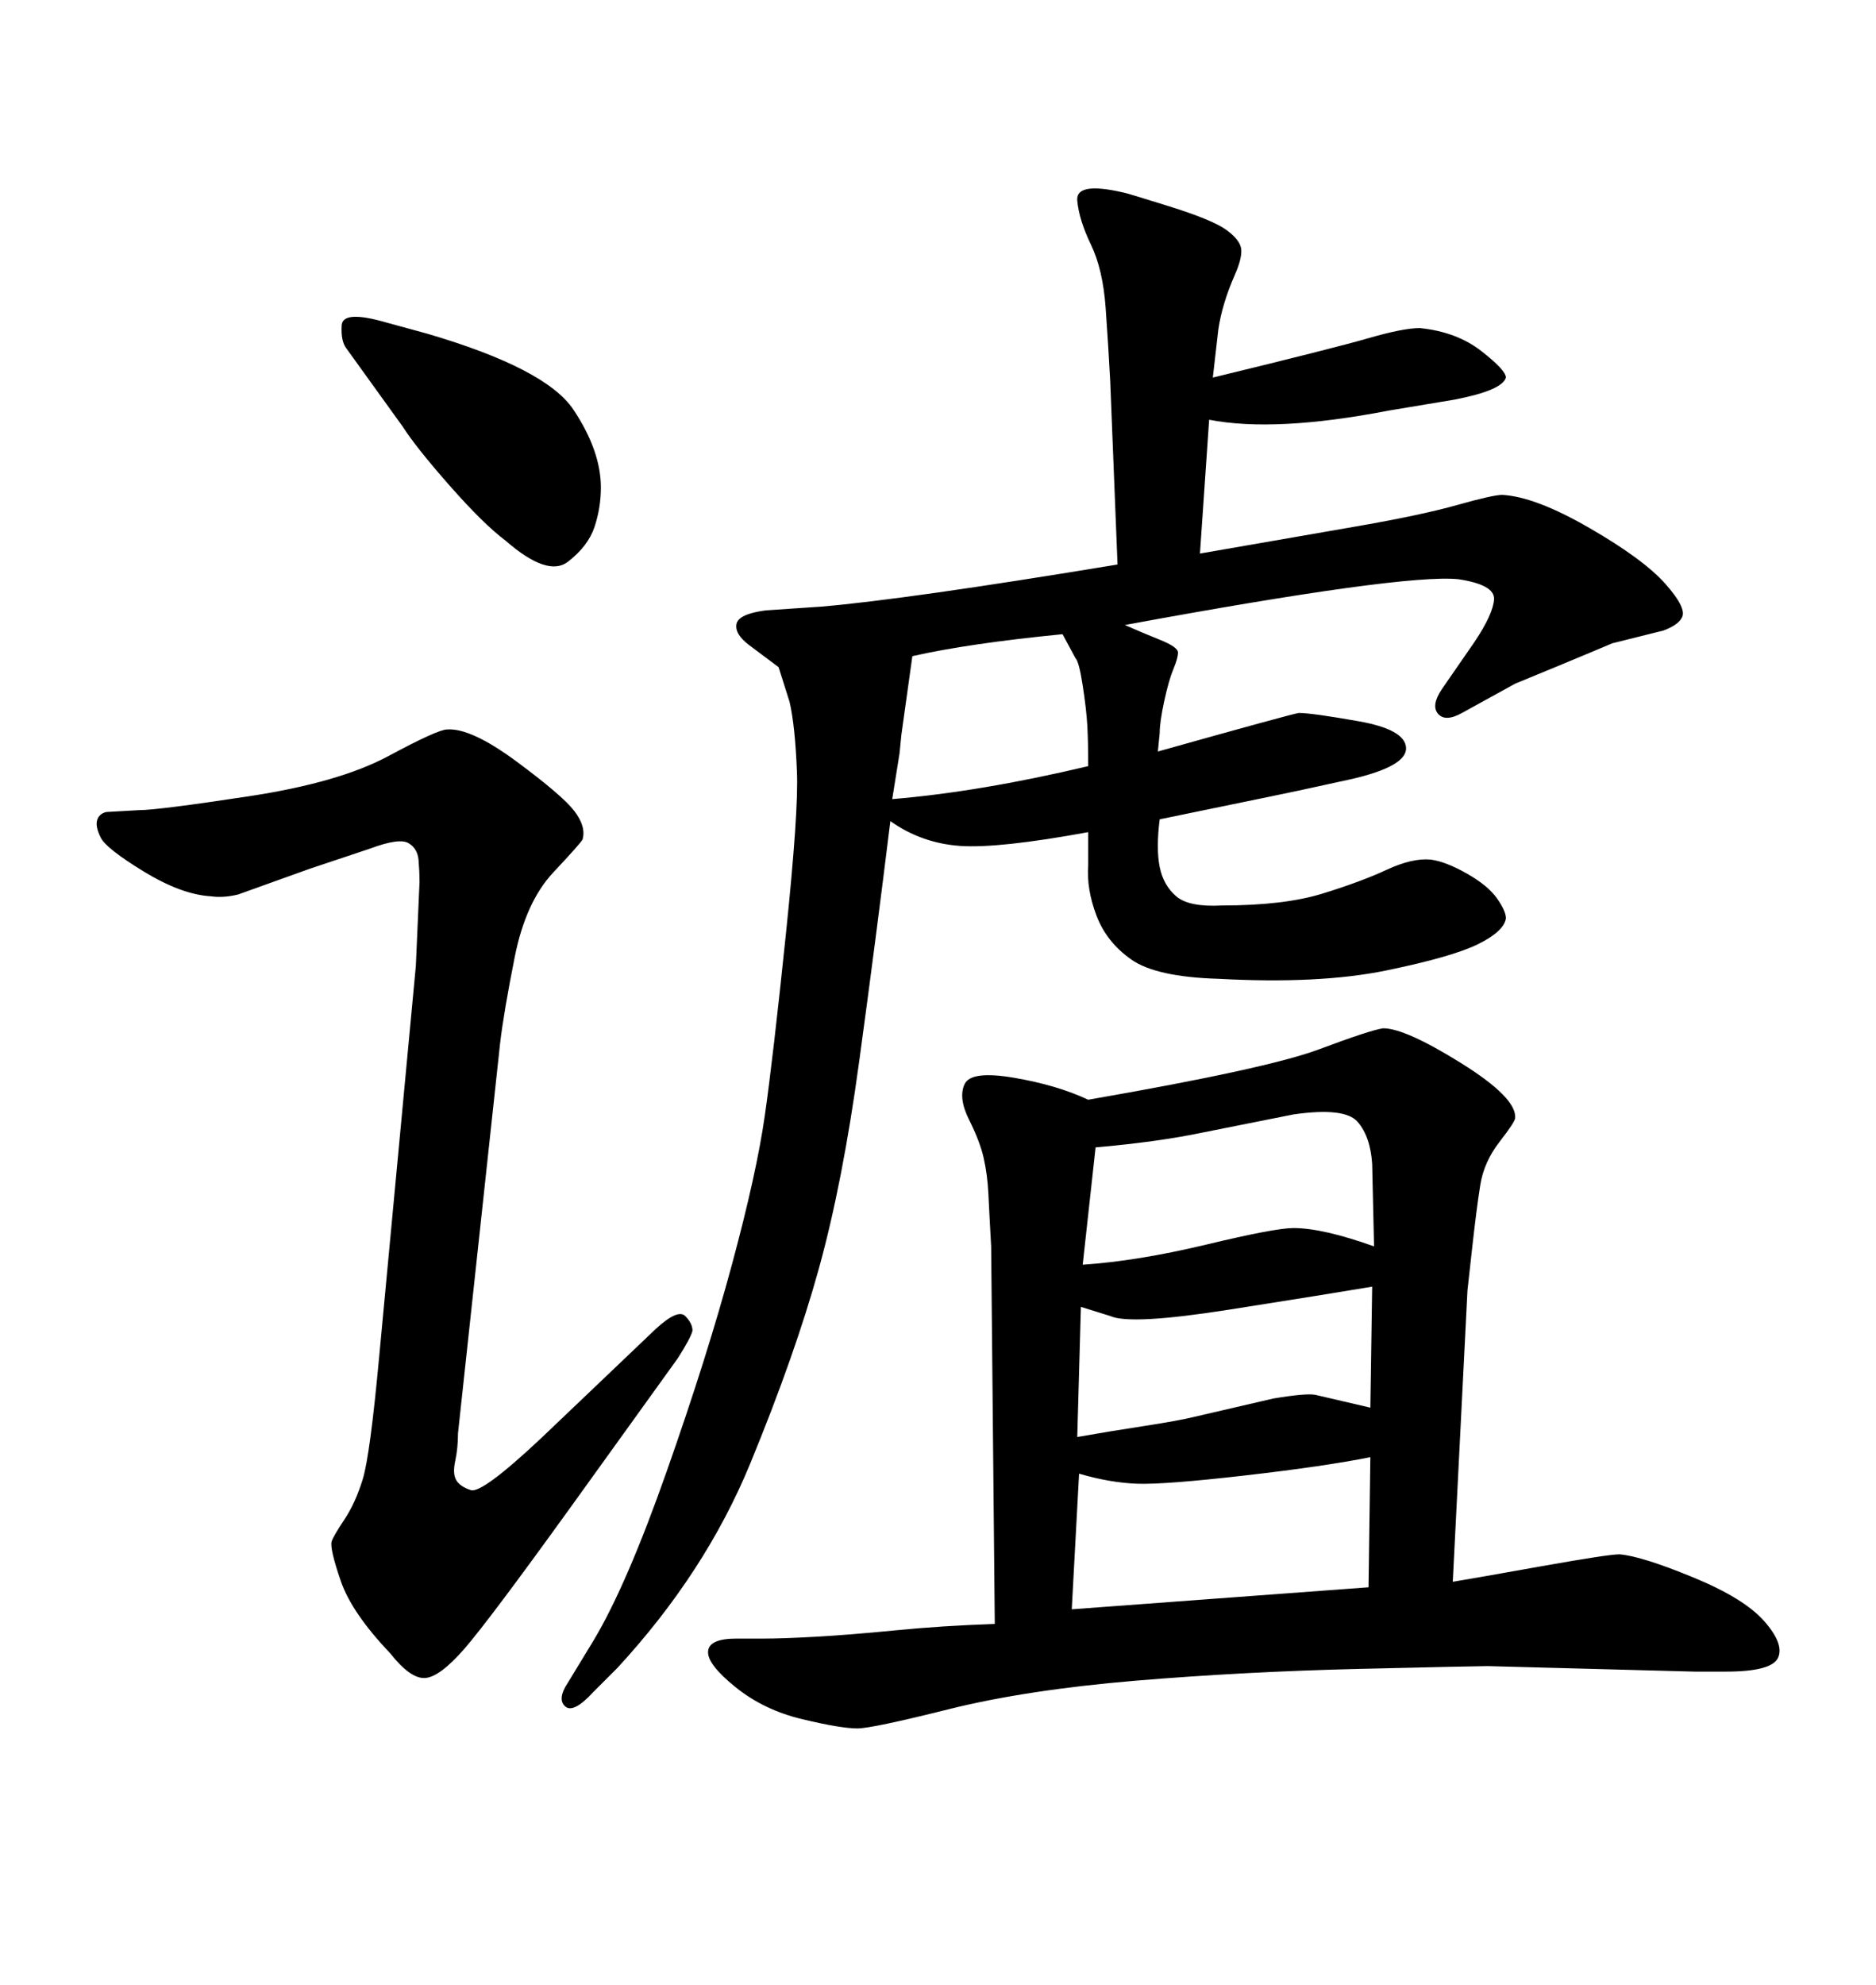 <svg xmlns="http://www.w3.org/2000/svg" xmlns:xlink="http://www.w3.org/1999/xlink" width="300" height="317.285"><path d="M178.71 90.23L178.71 90.23L177.54 60.94Q177.25 55.37 176.81 49.22Q176.37 43.07 174.46 39.11Q172.56 35.16 172.27 32.08Q171.97 29.00 179.59 30.76L179.59 30.76Q179.88 30.76 186.91 32.96Q193.95 35.16 196.14 36.77Q198.34 38.38 198.49 39.84Q198.63 41.31 197.46 43.95L197.46 43.95Q195.41 48.63 194.82 52.73L194.82 52.73L193.95 60.35Q213.28 55.66 218.85 54.05Q224.41 52.44 227.05 52.44L227.05 52.44Q232.91 53.03 236.87 56.10Q240.82 59.18 240.82 60.35L240.82 60.35Q240.23 62.40 232.62 63.87L232.62 63.87L222.07 65.63Q203.91 69.14 193.36 67.09L193.36 67.09L191.89 88.48Q207.13 85.84 217.24 84.08Q227.34 82.32 233.06 80.71Q238.77 79.10 240.23 79.10L240.23 79.10Q245.51 79.39 254.15 84.38Q262.79 89.36 266.31 93.31Q269.82 97.27 268.95 98.73L268.95 98.73Q268.36 99.90 266.02 100.78L266.02 100.78L257.81 102.83Q255.76 103.71 249.76 106.20Q243.75 108.69 242.29 109.28L242.29 109.28L233.79 113.96Q231.15 115.43 229.98 114.11Q228.81 112.79 230.57 110.16L230.57 110.16L235.84 102.54Q238.77 98.14 238.92 95.80Q239.06 93.46 233.20 92.58L233.20 92.58Q224.41 91.70 179.88 99.90L179.88 99.90Q182.52 101.07 185.45 102.25Q188.38 103.42 188.38 104.30Q188.38 105.18 187.65 106.93Q186.91 108.69 186.18 112.06Q185.45 115.43 185.45 117.19L185.45 117.19L185.16 120.12Q207.13 113.96 207.71 113.96L207.71 113.96Q209.77 113.96 217.24 115.28Q224.71 116.60 224.85 119.53Q225 122.46 216.21 124.51L216.21 124.51L209.47 125.98Q208.30 126.27 185.45 130.96L185.45 130.96Q184.86 135.64 185.45 138.57Q186.04 141.50 188.09 143.26Q190.14 145.02 195.41 144.73L195.41 144.73Q205.37 144.73 211.52 142.82Q217.68 140.92 221.78 139.01Q225.88 137.11 228.81 137.40L228.81 137.40Q231.15 137.70 234.52 139.60Q237.89 141.50 239.36 143.55Q240.82 145.61 240.82 146.78L240.82 146.78Q240.53 148.83 236.43 150.88Q232.32 152.93 221.63 155.13Q210.94 157.32 194.82 156.45L194.82 156.45Q184.86 156.15 180.91 153.37Q176.95 150.59 175.34 146.34Q173.73 142.09 174.02 138.28L174.02 138.28L174.02 133.01Q159.67 135.64 153.52 135.21Q147.36 134.77 142.38 131.25L142.38 131.25Q140.04 150.29 137.40 169.63Q134.77 188.96 130.96 202.73Q127.15 216.50 119.97 233.94Q112.79 251.37 98.73 266.60L98.73 266.60L94.92 270.41Q91.70 273.93 90.38 272.75Q89.06 271.58 90.82 268.95L90.82 268.95L94.92 262.21Q100.20 253.42 106.64 235.11Q113.09 216.80 117.04 202.15Q121.00 187.50 122.31 178.27Q123.63 169.04 125.68 149.27Q127.73 129.49 127.44 123.34L127.44 123.34Q127.15 116.02 126.27 112.21L126.27 112.21L124.51 106.64Q122.17 104.88 119.82 103.13Q117.48 101.37 117.77 99.76Q118.07 98.14 122.46 97.56L122.46 97.56L131.25 96.97Q145.02 95.80 178.71 90.23ZM142.68 127.73L142.68 127.73Q156.74 126.56 174.02 122.46L174.02 122.46Q174.02 118.65 173.88 116.02Q173.73 113.38 173.14 109.57Q172.56 105.76 171.97 105.18L171.97 105.18L169.92 101.37Q154.98 102.83 145.90 104.88L145.90 104.88Q144.73 113.38 144.14 117.48L144.14 117.48L143.85 120.41L142.68 127.73ZM159.08 259.57L159.08 259.57L158.50 199.22Q158.20 193.95 158.06 190.87Q157.91 187.79 157.32 185.16Q156.74 182.52 154.98 179.00Q153.22 175.49 154.25 173.29Q155.27 171.09 162.16 172.27Q169.04 173.44 174.02 175.78L174.02 175.78Q202.73 170.80 210.94 167.72Q219.14 164.65 221.19 164.36L221.19 164.36Q224.71 164.36 233.64 169.92Q242.58 175.49 242.29 178.71L242.29 178.71Q242.29 179.30 239.79 182.52Q237.30 185.74 236.72 189.40Q236.13 193.07 235.40 199.66Q234.67 206.25 234.67 206.25L234.67 206.25L232.32 252.83Q235.84 252.25 246.53 250.34Q257.23 248.44 258.98 248.44L258.98 248.44Q262.50 248.73 270.70 252.10Q278.91 255.47 282.13 259.13Q285.35 262.79 284.33 264.99Q283.30 267.19 275.98 267.19L275.98 267.19L271.00 267.19L237.89 266.31Q236.13 266.31 217.53 266.75Q198.93 267.19 181.49 268.65Q164.06 270.12 151.76 273.19Q139.45 276.27 137.11 276.27L137.11 276.27Q134.47 276.27 128.32 274.80Q122.17 273.34 117.63 269.68Q113.09 266.02 113.23 263.96Q113.38 261.91 117.77 261.91L117.77 261.91L122.17 261.91Q125.10 261.91 130.37 261.62Q135.64 261.33 143.12 260.60Q150.59 259.86 159.08 259.57ZM172.56 235.55L171.39 257.23L218.85 253.71L219.14 232.91Q211.82 234.38 199.07 235.84Q186.33 237.30 181.93 237.16Q177.54 237.01 172.56 235.55L172.56 235.55ZM172.85 208.89L172.27 229.69Q177.25 228.81 182.96 227.93Q188.67 227.05 191.02 226.46L191.02 226.46L203.61 223.54Q208.89 222.66 210.35 222.95L210.35 222.95L219.14 225L219.43 205.66Q212.40 206.84 196.58 209.33Q180.76 211.82 177.54 210.35L177.54 210.35L172.85 208.89ZM175.20 183.40L173.14 202.15Q181.93 201.56 192.92 198.93Q203.91 196.29 206.84 196.29L206.84 196.29Q211.52 196.29 219.73 199.22L219.73 199.22L219.43 186.04Q219.14 181.64 217.09 179.30Q215.04 176.95 206.84 178.13L206.84 178.13L192.19 181.05Q185.16 182.52 175.20 183.40L175.20 183.40ZM64.45 68.26L64.45 68.26L55.37 55.66Q54.49 54.49 54.64 52.00Q54.79 49.51 61.82 51.56L61.82 51.56L68.26 53.32Q87.30 58.89 91.70 65.48Q96.09 72.07 96.09 77.93L96.09 77.93Q96.09 81.15 95.07 84.23Q94.04 87.30 90.82 89.79Q87.60 92.29 80.86 86.43L80.86 86.43Q77.34 83.79 71.92 77.64Q66.50 71.48 64.45 68.26ZM79.98 166.70L73.24 229.10Q73.24 231.45 72.80 233.50Q72.36 235.55 72.95 236.57Q73.54 237.60 75.29 238.18Q77.05 238.77 86.43 229.98L86.43 229.98L104.88 212.40Q108.40 209.18 109.57 210.35Q110.74 211.52 110.74 212.70L110.74 212.70Q110.45 213.87 108.40 217.09L108.40 217.09L91.11 241.11Q78.22 258.98 74.27 263.53Q70.31 268.07 67.97 268.21Q65.63 268.36 62.40 264.26L62.40 264.26Q56.25 257.81 54.49 252.69Q52.73 247.56 53.03 246.39L53.03 246.39Q53.32 245.51 55.08 242.87Q56.84 240.23 58.01 236.43Q59.18 232.62 60.64 216.80L60.64 216.80L66.50 154.39L67.09 140.92Q67.09 139.45 66.94 137.55Q66.80 135.64 65.33 134.77Q63.87 133.89 59.18 135.64L59.18 135.64L49.51 138.87L38.09 142.97Q35.74 143.55 33.69 143.26L33.69 143.26Q29.00 142.97 23.00 139.31Q16.99 135.64 16.11 133.89Q15.23 132.13 15.53 131.10Q15.82 130.08 16.99 129.79L16.99 129.79L22.27 129.49Q25.20 129.49 39.70 127.29Q54.20 125.10 62.11 120.85Q70.02 116.60 71.48 116.60L71.48 116.60Q75.29 116.31 82.62 121.73Q89.94 127.15 91.85 129.64Q93.75 132.13 93.16 134.18L93.16 134.18Q92.87 134.77 88.48 139.45Q84.08 144.14 82.32 152.93Q80.57 161.72 79.98 166.70L79.98 166.70Z"/></svg>